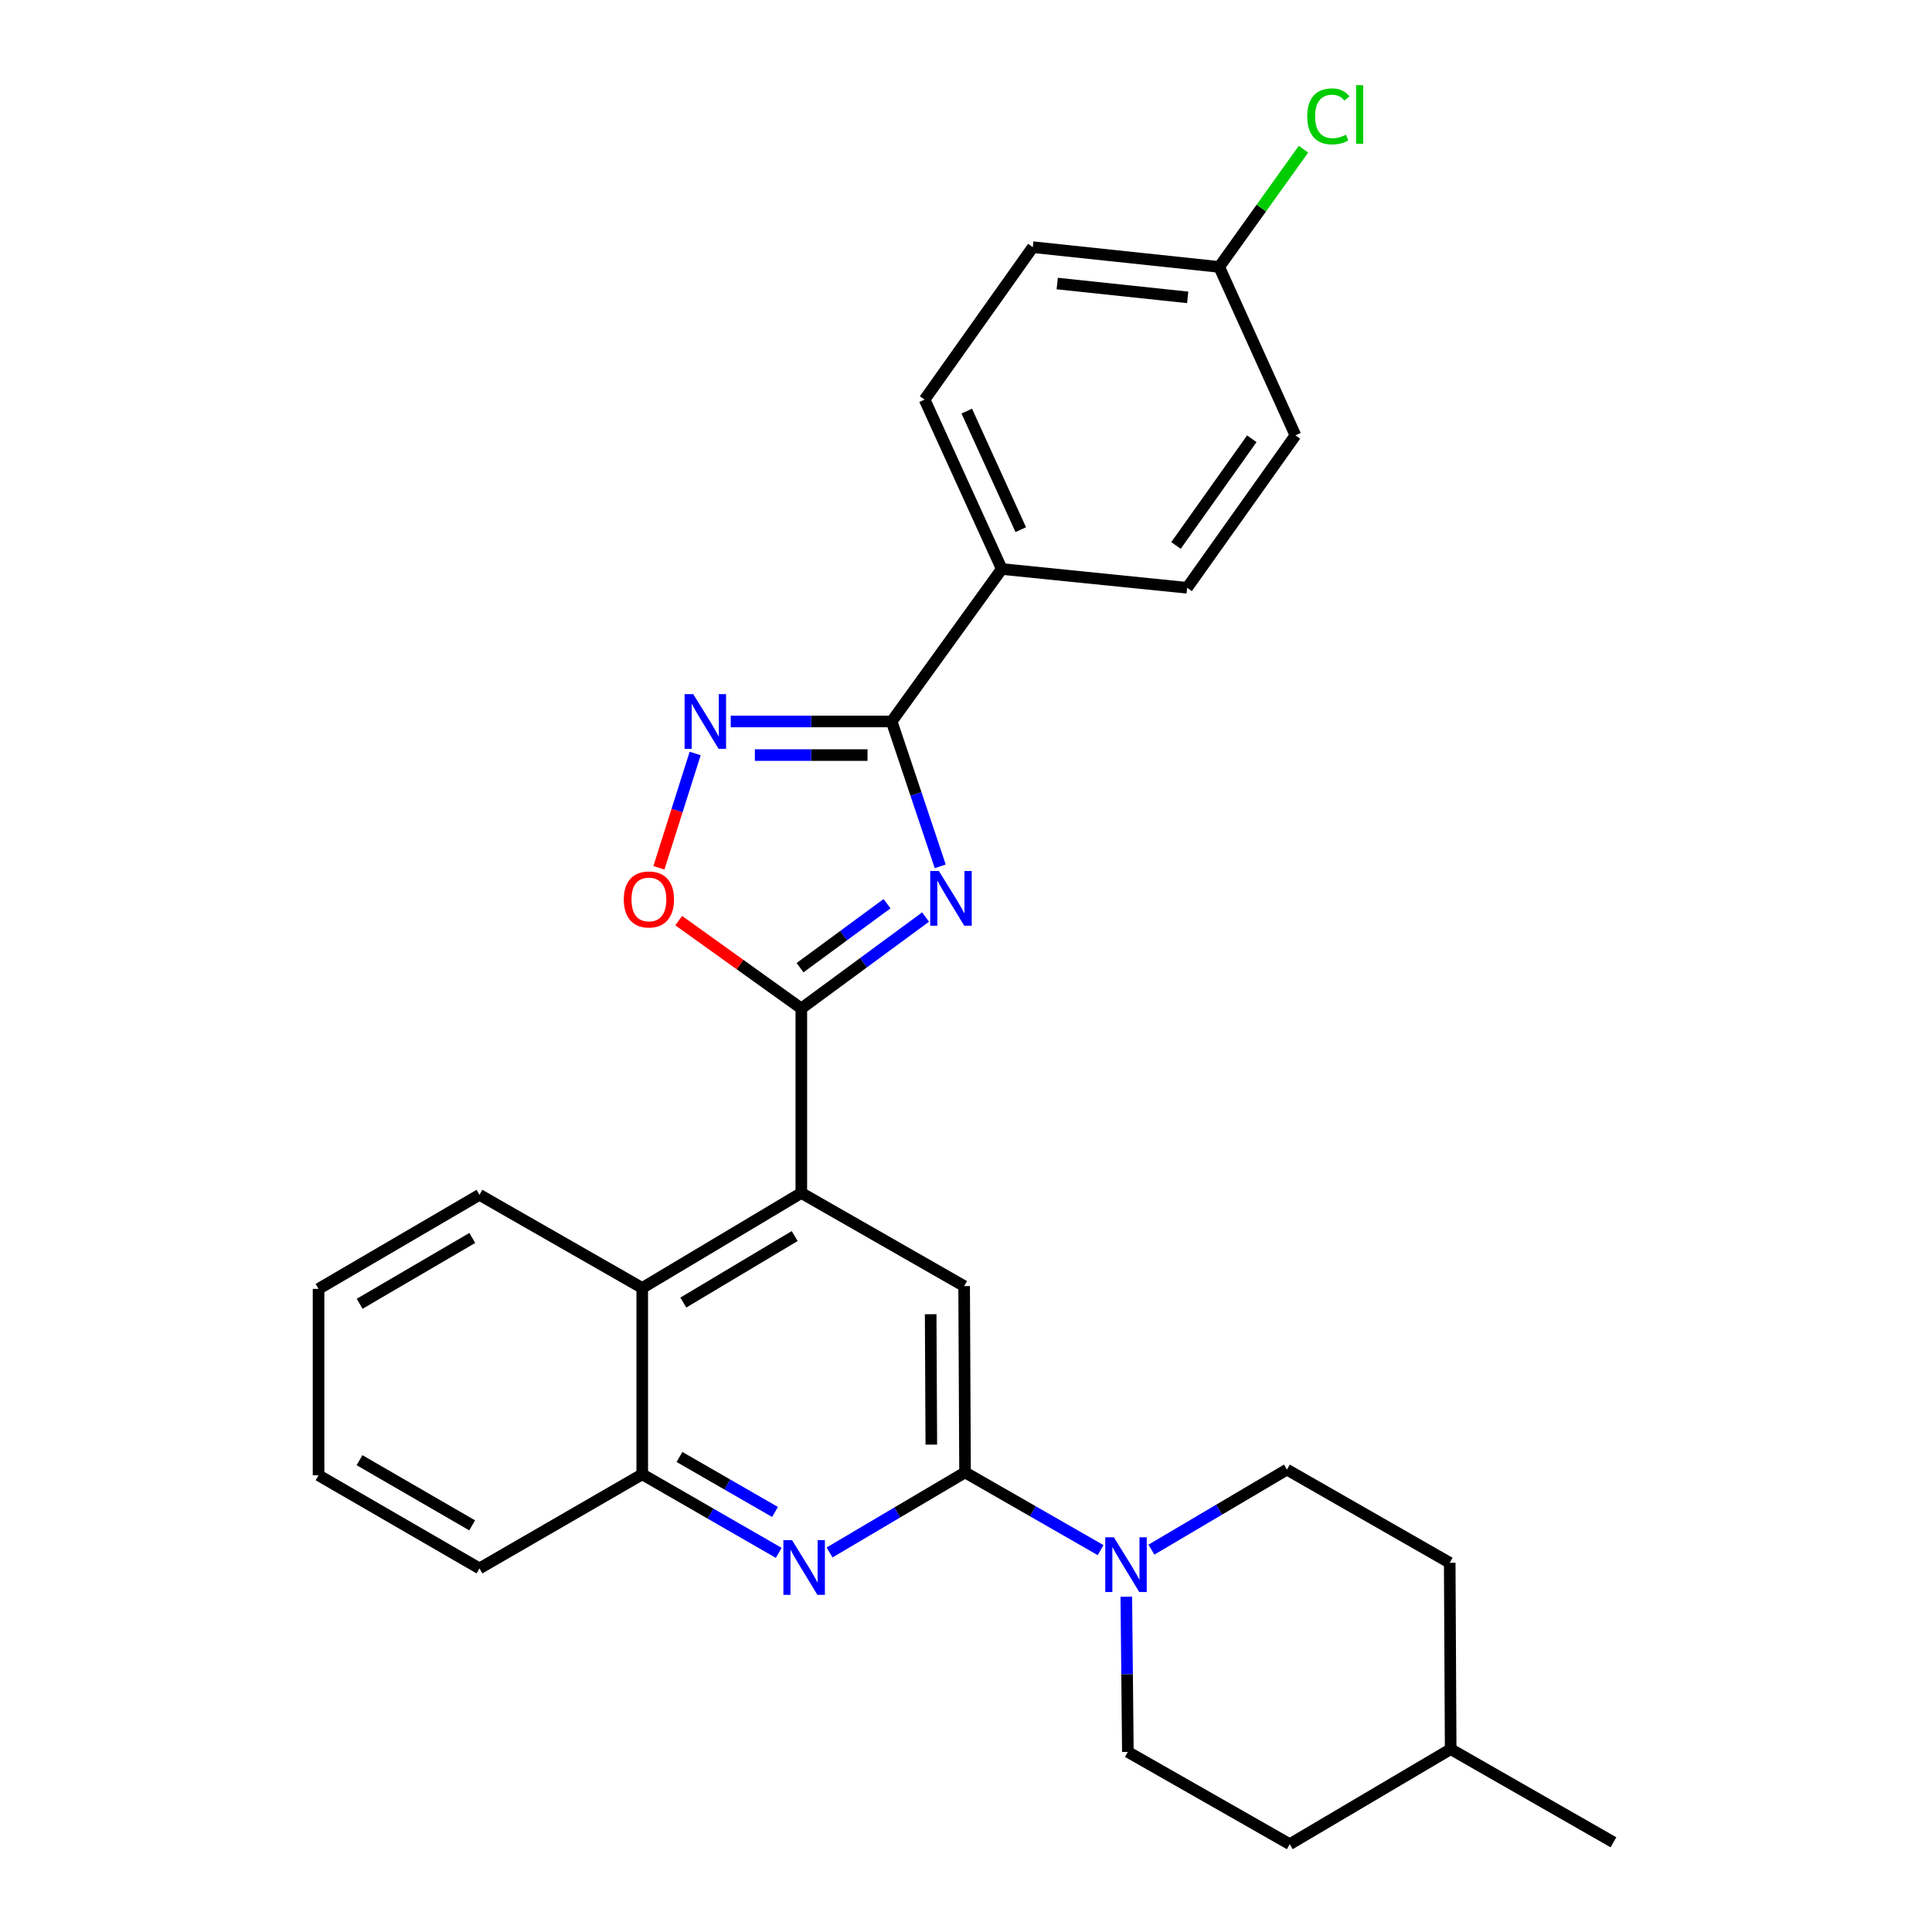 <?xml version='1.0' encoding='iso-8859-1'?>
<svg version='1.1' baseProfile='full'
              xmlns='http://www.w3.org/2000/svg'
                      xmlns:rdkit='http://www.rdkit.org/xml'
                      xmlns:xlink='http://www.w3.org/1999/xlink'
                  xml:space='preserve'
width='1000px' height='1000px' viewBox='0 0 1000 1000'>
<!-- END OF HEADER -->
<rect style='opacity:1.0;fill:#FFFFFF;stroke:none' width='1000' height='1000' x='0' y='0'> </rect>
<path class='bond-0' d='M 479.079,474.66 L 446.92,498.319' style='fill:none;fill-rule:evenodd;stroke:#0000FF;stroke-width:6px;stroke-linecap:butt;stroke-linejoin:miter;stroke-opacity:1' />
<path class='bond-0' d='M 446.92,498.319 L 414.762,521.979' style='fill:none;fill-rule:evenodd;stroke:#000000;stroke-width:6px;stroke-linecap:butt;stroke-linejoin:miter;stroke-opacity:1' />
<path class='bond-0' d='M 459.126,467.751 L 436.615,484.312' style='fill:none;fill-rule:evenodd;stroke:#0000FF;stroke-width:6px;stroke-linecap:butt;stroke-linejoin:miter;stroke-opacity:1' />
<path class='bond-0' d='M 436.615,484.312 L 414.104,500.874' style='fill:none;fill-rule:evenodd;stroke:#000000;stroke-width:6px;stroke-linecap:butt;stroke-linejoin:miter;stroke-opacity:1' />
<path class='bond-1' d='M 486.665,448.415 L 474.093,410.924' style='fill:none;fill-rule:evenodd;stroke:#0000FF;stroke-width:6px;stroke-linecap:butt;stroke-linejoin:miter;stroke-opacity:1' />
<path class='bond-1' d='M 474.093,410.924 L 461.521,373.433' style='fill:none;fill-rule:evenodd;stroke:#000000;stroke-width:6px;stroke-linecap:butt;stroke-linejoin:miter;stroke-opacity:1' />
<path class='bond-4' d='M 414.762,521.979 L 414.762,617.477' style='fill:none;fill-rule:evenodd;stroke:#000000;stroke-width:6px;stroke-linecap:butt;stroke-linejoin:miter;stroke-opacity:1' />
<path class='bond-6' d='M 414.762,521.979 L 383.03,499.25' style='fill:none;fill-rule:evenodd;stroke:#000000;stroke-width:6px;stroke-linecap:butt;stroke-linejoin:miter;stroke-opacity:1' />
<path class='bond-6' d='M 383.03,499.25 L 351.297,476.522' style='fill:none;fill-rule:evenodd;stroke:#FF0000;stroke-width:6px;stroke-linecap:butt;stroke-linejoin:miter;stroke-opacity:1' />
<path class='bond-3' d='M 461.521,373.433 L 419.874,373.433' style='fill:none;fill-rule:evenodd;stroke:#000000;stroke-width:6px;stroke-linecap:butt;stroke-linejoin:miter;stroke-opacity:1' />
<path class='bond-3' d='M 419.874,373.433 L 378.227,373.433' style='fill:none;fill-rule:evenodd;stroke:#0000FF;stroke-width:6px;stroke-linecap:butt;stroke-linejoin:miter;stroke-opacity:1' />
<path class='bond-3' d='M 449.027,390.823 L 419.874,390.823' style='fill:none;fill-rule:evenodd;stroke:#000000;stroke-width:6px;stroke-linecap:butt;stroke-linejoin:miter;stroke-opacity:1' />
<path class='bond-3' d='M 419.874,390.823 L 390.721,390.823' style='fill:none;fill-rule:evenodd;stroke:#0000FF;stroke-width:6px;stroke-linecap:butt;stroke-linejoin:miter;stroke-opacity:1' />
<path class='bond-11' d='M 461.521,373.433 L 518.51,294.513' style='fill:none;fill-rule:evenodd;stroke:#000000;stroke-width:6px;stroke-linecap:butt;stroke-linejoin:miter;stroke-opacity:1' />
<path class='bond-2' d='M 499.507,762.11 L 499.034,665.685' style='fill:none;fill-rule:evenodd;stroke:#000000;stroke-width:6px;stroke-linecap:butt;stroke-linejoin:miter;stroke-opacity:1' />
<path class='bond-2' d='M 482.047,747.732 L 481.716,680.234' style='fill:none;fill-rule:evenodd;stroke:#000000;stroke-width:6px;stroke-linecap:butt;stroke-linejoin:miter;stroke-opacity:1' />
<path class='bond-7' d='M 499.507,762.11 L 534.59,782.225' style='fill:none;fill-rule:evenodd;stroke:#000000;stroke-width:6px;stroke-linecap:butt;stroke-linejoin:miter;stroke-opacity:1' />
<path class='bond-7' d='M 534.59,782.225 L 569.672,802.339' style='fill:none;fill-rule:evenodd;stroke:#0000FF;stroke-width:6px;stroke-linecap:butt;stroke-linejoin:miter;stroke-opacity:1' />
<path class='bond-30' d='M 499.507,762.11 L 464.443,782.833' style='fill:none;fill-rule:evenodd;stroke:#000000;stroke-width:6px;stroke-linecap:butt;stroke-linejoin:miter;stroke-opacity:1' />
<path class='bond-30' d='M 464.443,782.833 L 429.379,803.556' style='fill:none;fill-rule:evenodd;stroke:#0000FF;stroke-width:6px;stroke-linecap:butt;stroke-linejoin:miter;stroke-opacity:1' />
<path class='bond-28' d='M 359.817,390.007 L 350.43,419.59' style='fill:none;fill-rule:evenodd;stroke:#0000FF;stroke-width:6px;stroke-linecap:butt;stroke-linejoin:miter;stroke-opacity:1' />
<path class='bond-28' d='M 350.43,419.59 L 341.043,449.173' style='fill:none;fill-rule:evenodd;stroke:#FF0000;stroke-width:6px;stroke-linecap:butt;stroke-linejoin:miter;stroke-opacity:1' />
<path class='bond-8' d='M 414.762,617.477 L 499.034,665.685' style='fill:none;fill-rule:evenodd;stroke:#000000;stroke-width:6px;stroke-linecap:butt;stroke-linejoin:miter;stroke-opacity:1' />
<path class='bond-9' d='M 414.762,617.477 L 332.422,666.651' style='fill:none;fill-rule:evenodd;stroke:#000000;stroke-width:6px;stroke-linecap:butt;stroke-linejoin:miter;stroke-opacity:1' />
<path class='bond-9' d='M 411.327,639.783 L 353.689,674.205' style='fill:none;fill-rule:evenodd;stroke:#000000;stroke-width:6px;stroke-linecap:butt;stroke-linejoin:miter;stroke-opacity:1' />
<path class='bond-5' d='M 403.064,803.759 L 367.743,783.427' style='fill:none;fill-rule:evenodd;stroke:#0000FF;stroke-width:6px;stroke-linecap:butt;stroke-linejoin:miter;stroke-opacity:1' />
<path class='bond-5' d='M 367.743,783.427 L 332.422,763.096' style='fill:none;fill-rule:evenodd;stroke:#000000;stroke-width:6px;stroke-linecap:butt;stroke-linejoin:miter;stroke-opacity:1' />
<path class='bond-5' d='M 401.143,782.588 L 376.418,768.356' style='fill:none;fill-rule:evenodd;stroke:#0000FF;stroke-width:6px;stroke-linecap:butt;stroke-linejoin:miter;stroke-opacity:1' />
<path class='bond-5' d='M 376.418,768.356 L 351.694,754.124' style='fill:none;fill-rule:evenodd;stroke:#000000;stroke-width:6px;stroke-linecap:butt;stroke-linejoin:miter;stroke-opacity:1' />
<path class='bond-12' d='M 595.972,802.099 L 631.041,781.38' style='fill:none;fill-rule:evenodd;stroke:#0000FF;stroke-width:6px;stroke-linecap:butt;stroke-linejoin:miter;stroke-opacity:1' />
<path class='bond-12' d='M 631.041,781.38 L 666.109,760.661' style='fill:none;fill-rule:evenodd;stroke:#000000;stroke-width:6px;stroke-linecap:butt;stroke-linejoin:miter;stroke-opacity:1' />
<path class='bond-13' d='M 582.978,826.457 L 583.379,866.624' style='fill:none;fill-rule:evenodd;stroke:#0000FF;stroke-width:6px;stroke-linecap:butt;stroke-linejoin:miter;stroke-opacity:1' />
<path class='bond-13' d='M 583.379,866.624 L 583.779,906.792' style='fill:none;fill-rule:evenodd;stroke:#000000;stroke-width:6px;stroke-linecap:butt;stroke-linejoin:miter;stroke-opacity:1' />
<path class='bond-10' d='M 332.422,666.651 L 332.422,763.096' style='fill:none;fill-rule:evenodd;stroke:#000000;stroke-width:6px;stroke-linecap:butt;stroke-linejoin:miter;stroke-opacity:1' />
<path class='bond-23' d='M 332.422,666.651 L 248.17,618.443' style='fill:none;fill-rule:evenodd;stroke:#000000;stroke-width:6px;stroke-linecap:butt;stroke-linejoin:miter;stroke-opacity:1' />
<path class='bond-24' d='M 332.422,763.096 L 248.17,811.806' style='fill:none;fill-rule:evenodd;stroke:#000000;stroke-width:6px;stroke-linecap:butt;stroke-linejoin:miter;stroke-opacity:1' />
<path class='bond-14' d='M 518.51,294.513 L 478.572,206.831' style='fill:none;fill-rule:evenodd;stroke:#000000;stroke-width:6px;stroke-linecap:butt;stroke-linejoin:miter;stroke-opacity:1' />
<path class='bond-14' d='M 528.345,274.153 L 500.388,212.775' style='fill:none;fill-rule:evenodd;stroke:#000000;stroke-width:6px;stroke-linecap:butt;stroke-linejoin:miter;stroke-opacity:1' />
<path class='bond-15' d='M 518.51,294.513 L 614.462,304.242' style='fill:none;fill-rule:evenodd;stroke:#000000;stroke-width:6px;stroke-linecap:butt;stroke-linejoin:miter;stroke-opacity:1' />
<path class='bond-19' d='M 666.109,760.661 L 750.372,808.898' style='fill:none;fill-rule:evenodd;stroke:#000000;stroke-width:6px;stroke-linecap:butt;stroke-linejoin:miter;stroke-opacity:1' />
<path class='bond-20' d='M 583.779,906.792 L 667.578,954.545' style='fill:none;fill-rule:evenodd;stroke:#000000;stroke-width:6px;stroke-linecap:butt;stroke-linejoin:miter;stroke-opacity:1' />
<path class='bond-18' d='M 478.572,206.831 L 534.576,127.931' style='fill:none;fill-rule:evenodd;stroke:#000000;stroke-width:6px;stroke-linecap:butt;stroke-linejoin:miter;stroke-opacity:1' />
<path class='bond-17' d='M 614.462,304.242 L 670.515,225.332' style='fill:none;fill-rule:evenodd;stroke:#000000;stroke-width:6px;stroke-linecap:butt;stroke-linejoin:miter;stroke-opacity:1' />
<path class='bond-17' d='M 608.693,282.335 L 647.93,227.098' style='fill:none;fill-rule:evenodd;stroke:#000000;stroke-width:6px;stroke-linecap:butt;stroke-linejoin:miter;stroke-opacity:1' />
<path class='bond-16' d='M 631.05,138.162 L 670.515,225.332' style='fill:none;fill-rule:evenodd;stroke:#000000;stroke-width:6px;stroke-linecap:butt;stroke-linejoin:miter;stroke-opacity:1' />
<path class='bond-21' d='M 631.05,138.162 L 652.867,107.69' style='fill:none;fill-rule:evenodd;stroke:#000000;stroke-width:6px;stroke-linecap:butt;stroke-linejoin:miter;stroke-opacity:1' />
<path class='bond-21' d='M 652.867,107.69 L 674.684,77.218' style='fill:none;fill-rule:evenodd;stroke:#00CC00;stroke-width:6px;stroke-linecap:butt;stroke-linejoin:miter;stroke-opacity:1' />
<path class='bond-29' d='M 631.05,138.162 L 534.576,127.931' style='fill:none;fill-rule:evenodd;stroke:#000000;stroke-width:6px;stroke-linecap:butt;stroke-linejoin:miter;stroke-opacity:1' />
<path class='bond-29' d='M 614.745,153.92 L 547.214,146.758' style='fill:none;fill-rule:evenodd;stroke:#000000;stroke-width:6px;stroke-linecap:butt;stroke-linejoin:miter;stroke-opacity:1' />
<path class='bond-32' d='M 750.372,808.898 L 750.864,905.352' style='fill:none;fill-rule:evenodd;stroke:#000000;stroke-width:6px;stroke-linecap:butt;stroke-linejoin:miter;stroke-opacity:1' />
<path class='bond-22' d='M 667.578,954.545 L 750.864,905.352' style='fill:none;fill-rule:evenodd;stroke:#000000;stroke-width:6px;stroke-linecap:butt;stroke-linejoin:miter;stroke-opacity:1' />
<path class='bond-25' d='M 750.864,905.352 L 835.117,953.57' style='fill:none;fill-rule:evenodd;stroke:#000000;stroke-width:6px;stroke-linecap:butt;stroke-linejoin:miter;stroke-opacity:1' />
<path class='bond-26' d='M 248.17,618.443 L 164.883,667.124' style='fill:none;fill-rule:evenodd;stroke:#000000;stroke-width:6px;stroke-linecap:butt;stroke-linejoin:miter;stroke-opacity:1' />
<path class='bond-26' d='M 244.452,640.758 L 186.151,674.835' style='fill:none;fill-rule:evenodd;stroke:#000000;stroke-width:6px;stroke-linecap:butt;stroke-linejoin:miter;stroke-opacity:1' />
<path class='bond-31' d='M 248.17,811.806 L 164.883,763.608' style='fill:none;fill-rule:evenodd;stroke:#000000;stroke-width:6px;stroke-linecap:butt;stroke-linejoin:miter;stroke-opacity:1' />
<path class='bond-31' d='M 244.387,789.525 L 186.086,755.786' style='fill:none;fill-rule:evenodd;stroke:#000000;stroke-width:6px;stroke-linecap:butt;stroke-linejoin:miter;stroke-opacity:1' />
<path class='bond-27' d='M 164.883,667.124 L 164.883,763.608' style='fill:none;fill-rule:evenodd;stroke:#000000;stroke-width:6px;stroke-linecap:butt;stroke-linejoin:miter;stroke-opacity:1' />
<path  class='atom-0' d='M 485.963 450.829
L 495.243 465.829
Q 496.163 467.309, 497.643 469.989
Q 499.123 472.669, 499.203 472.829
L 499.203 450.829
L 502.963 450.829
L 502.963 479.149
L 499.083 479.149
L 489.123 462.749
Q 487.963 460.829, 486.723 458.629
Q 485.523 456.429, 485.163 455.749
L 485.163 479.149
L 481.483 479.149
L 481.483 450.829
L 485.963 450.829
' fill='#0000FF'/>
<path  class='atom-4' d='M 358.816 359.273
L 368.096 374.273
Q 369.016 375.753, 370.496 378.433
Q 371.976 381.113, 372.056 381.273
L 372.056 359.273
L 375.816 359.273
L 375.816 387.593
L 371.936 387.593
L 361.976 371.193
Q 360.816 369.273, 359.576 367.073
Q 358.376 364.873, 358.016 364.193
L 358.016 387.593
L 354.336 387.593
L 354.336 359.273
L 358.816 359.273
' fill='#0000FF'/>
<path  class='atom-6' d='M 409.961 797.172
L 419.241 812.172
Q 420.161 813.652, 421.641 816.332
Q 423.121 819.012, 423.201 819.172
L 423.201 797.172
L 426.961 797.172
L 426.961 825.492
L 423.081 825.492
L 413.121 809.092
Q 411.961 807.172, 410.721 804.972
Q 409.521 802.772, 409.161 802.092
L 409.161 825.492
L 405.481 825.492
L 405.481 797.172
L 409.961 797.172
' fill='#0000FF'/>
<path  class='atom-7' d='M 322.871 465.553
Q 322.871 458.753, 326.231 454.953
Q 329.591 451.153, 335.871 451.153
Q 342.151 451.153, 345.511 454.953
Q 348.871 458.753, 348.871 465.553
Q 348.871 472.433, 345.471 476.353
Q 342.071 480.233, 335.871 480.233
Q 329.631 480.233, 326.231 476.353
Q 322.871 472.473, 322.871 465.553
M 335.871 477.033
Q 340.191 477.033, 342.511 474.153
Q 344.871 471.233, 344.871 465.553
Q 344.871 459.993, 342.511 457.193
Q 340.191 454.353, 335.871 454.353
Q 331.551 454.353, 329.191 457.153
Q 326.871 459.953, 326.871 465.553
Q 326.871 471.273, 329.191 474.153
Q 331.551 477.033, 335.871 477.033
' fill='#FF0000'/>
<path  class='atom-8' d='M 576.553 795.714
L 585.833 810.714
Q 586.753 812.194, 588.233 814.874
Q 589.713 817.554, 589.793 817.714
L 589.793 795.714
L 593.553 795.714
L 593.553 824.034
L 589.673 824.034
L 579.713 807.634
Q 578.553 805.714, 577.313 803.514
Q 576.113 801.314, 575.753 800.634
L 575.753 824.034
L 572.073 824.034
L 572.073 795.714
L 576.553 795.714
' fill='#0000FF'/>
<path  class='atom-22' d='M 676.627 60.231
Q 676.627 53.191, 679.907 49.511
Q 683.227 45.791, 689.507 45.791
Q 695.347 45.791, 698.467 49.911
L 695.827 52.071
Q 693.547 49.071, 689.507 49.071
Q 685.227 49.071, 682.947 51.951
Q 680.707 54.791, 680.707 60.231
Q 680.707 65.831, 683.027 68.711
Q 685.387 71.591, 689.947 71.591
Q 693.067 71.591, 696.707 69.711
L 697.827 72.711
Q 696.347 73.671, 694.107 74.231
Q 691.867 74.791, 689.387 74.791
Q 683.227 74.791, 679.907 71.031
Q 676.627 67.271, 676.627 60.231
' fill='#00CC00'/>
<path  class='atom-22' d='M 701.907 44.071
L 705.587 44.071
L 705.587 74.431
L 701.907 74.431
L 701.907 44.071
' fill='#00CC00'/>
</svg>
